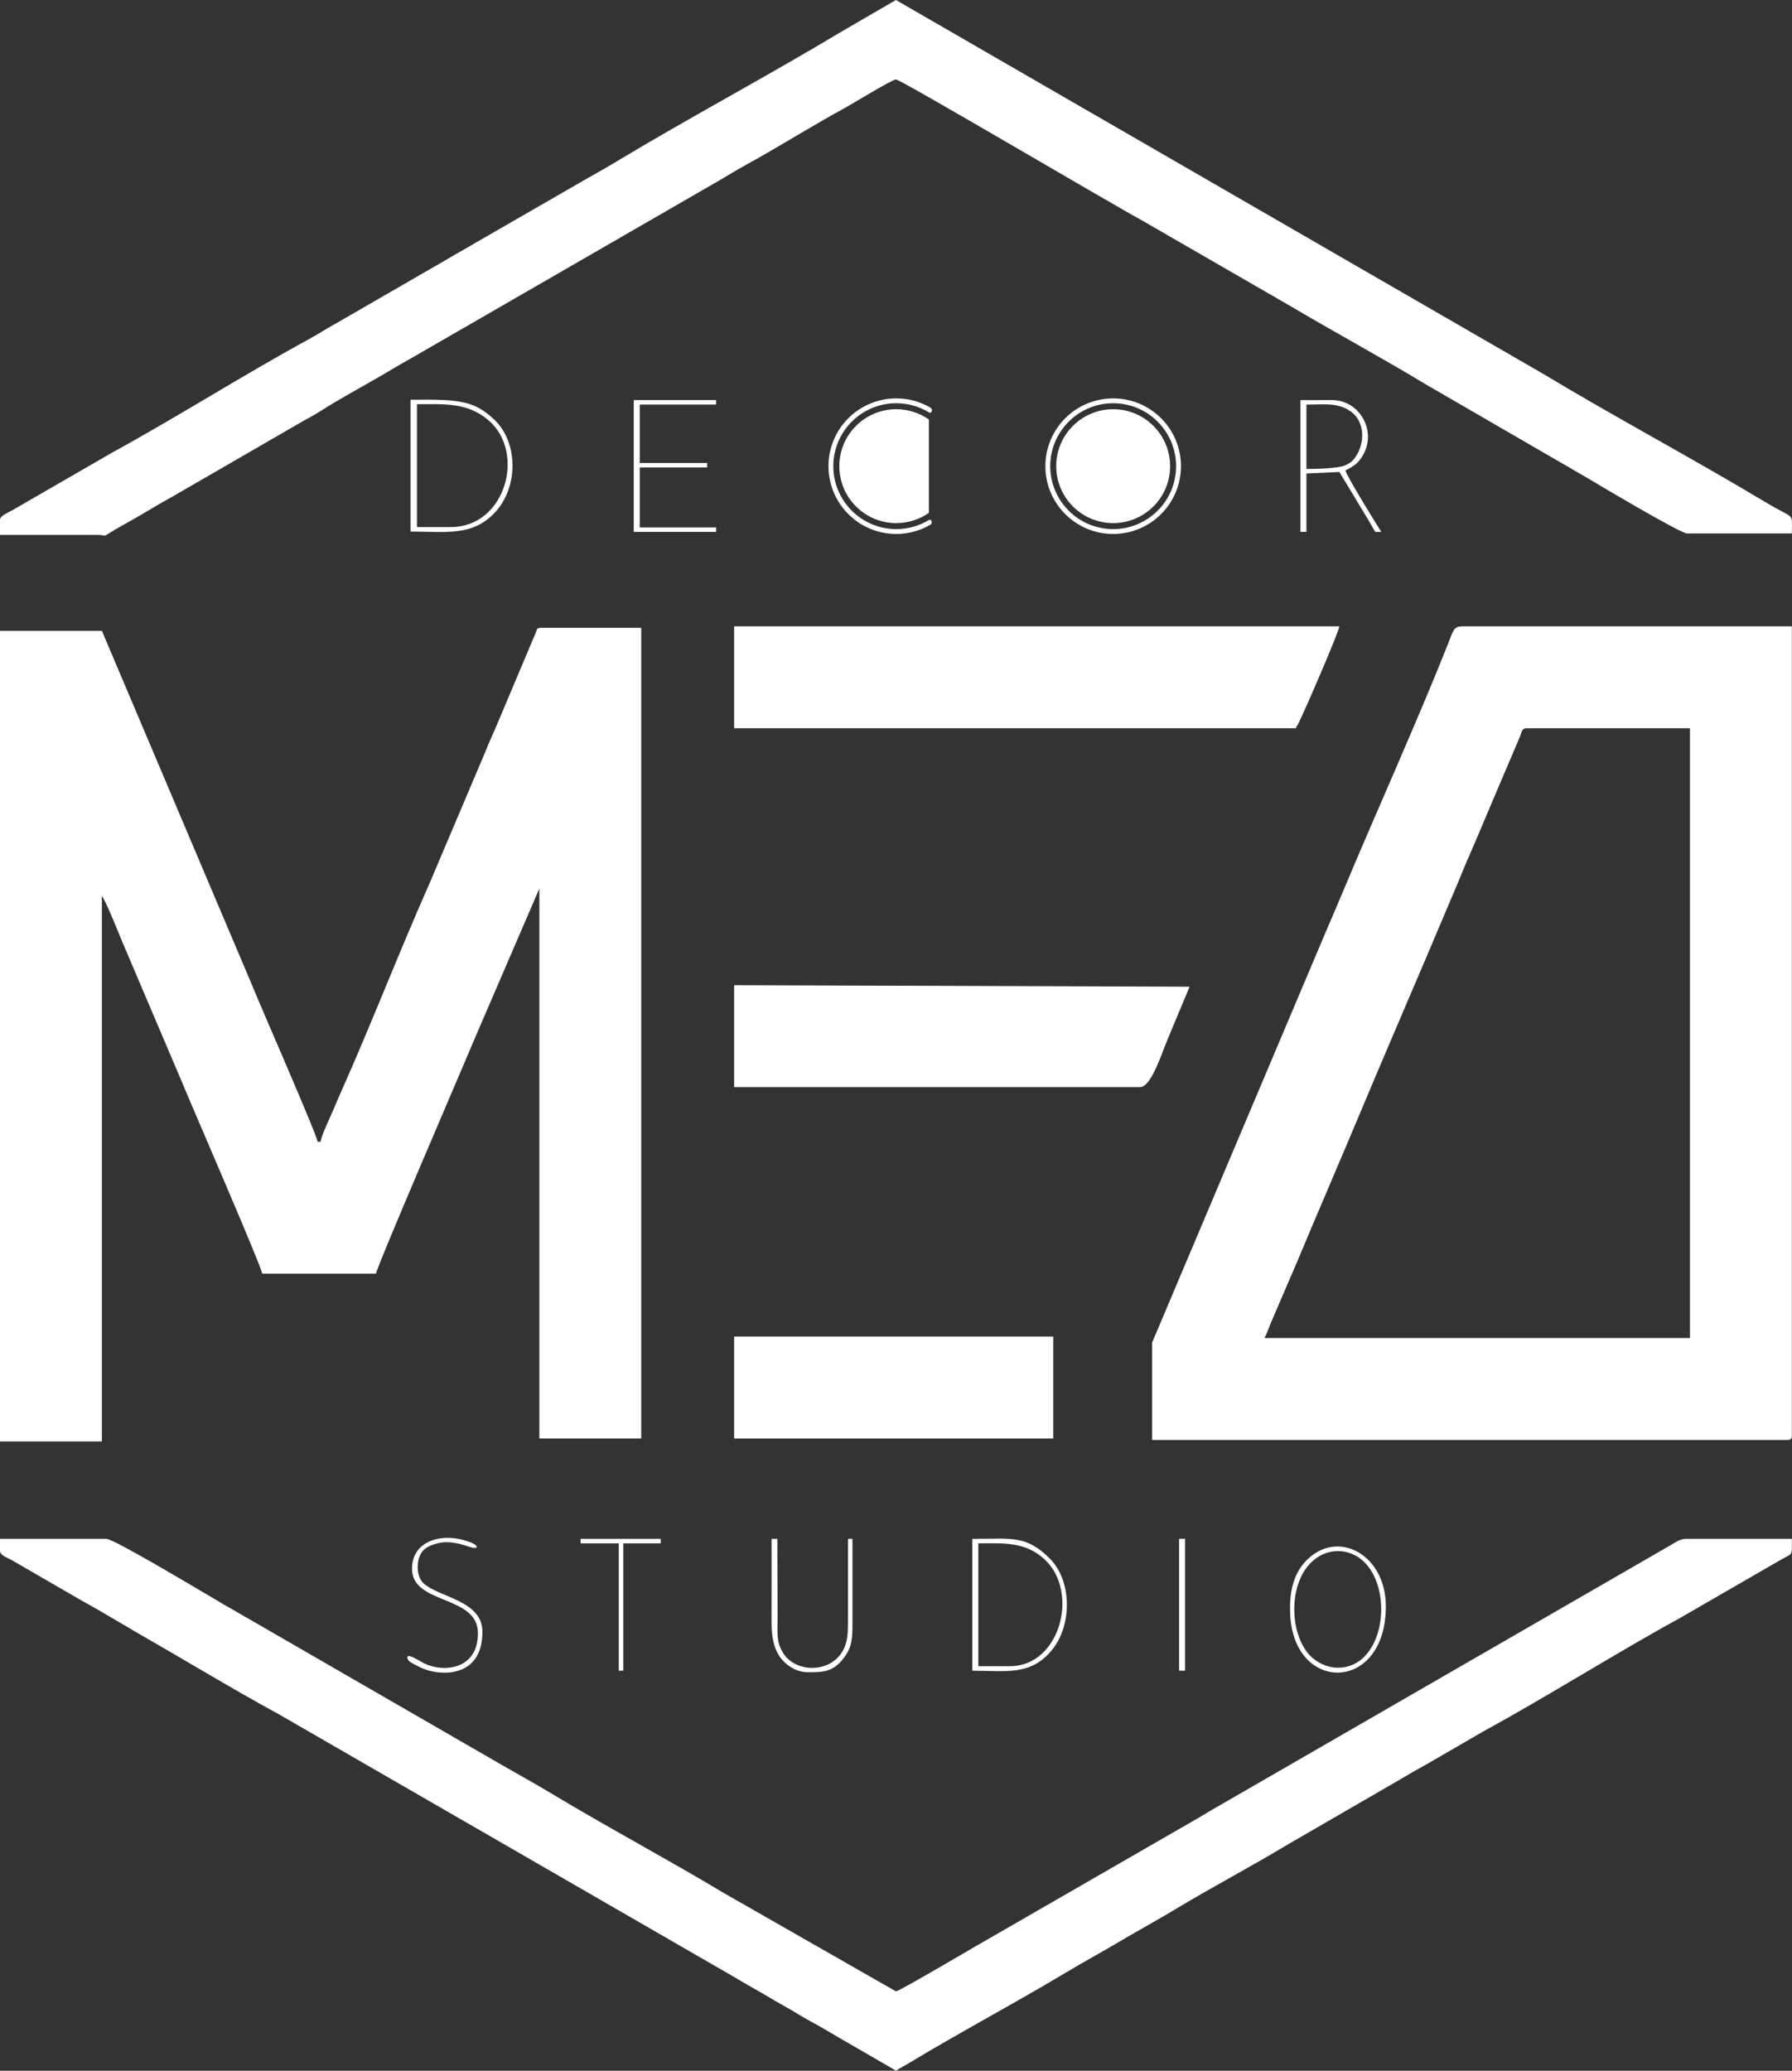 <?xml version="1.0" encoding="UTF-8"?> <svg xmlns="http://www.w3.org/2000/svg" width="566" height="654" viewBox="0 0 566 654" fill="none"><rect x="0" y="0" width="566" height="654" fill="#333333" stroke="none"/><path fill-rule="evenodd" clip-rule="evenodd" d="M101.266 360.598H100.319C100.14 358.443 81.7 316.444 79.23 310.231L32.178 199.228H0V455.243H32.178V282.989C33.371 284.361 37.865 295.633 38.6 297.389L57.668 342.205C60.519 349.168 82.629 400.066 82.811 402.242H118.774C118.951 400.116 146.364 336.567 150.682 326.256L170.353 280.623V454.297H202.531V198.281H170.827C169.427 198.281 169.676 198.859 169.165 199.932L157.374 227.892C155.855 231.52 154.422 234.52 152.98 238.167L135.648 279.042C126.249 300.174 117.083 323.894 107.73 344.821C106.876 346.732 106.233 348.242 105.458 350.12C104.642 352.096 101.425 358.684 101.266 360.598H101.266Z" fill="white"></path><path fill-rule="evenodd" clip-rule="evenodd" d="M482.196 229.988H533.776V422.591H399.385C400.361 420.746 400.973 418.702 401.912 416.601L409.596 398.73C413.103 390.377 416.325 382.712 419.864 374.454C426.865 358.116 433.415 342.276 440.423 325.922C443.888 317.835 447.153 310.145 450.622 302.05L460.902 277.784C462.495 273.746 464.211 269.94 465.976 265.822C467.789 261.589 469.356 257.778 471.181 253.518L480.086 232.609C480.621 231.241 480.645 229.988 482.197 229.988L482.196 229.988ZM363.895 424.011V454.77H564.534C565.622 454.77 565.953 454.441 565.953 453.351V197.809H461.847C459.045 197.809 458.926 199.395 457.383 203.282C447.646 227.815 434.745 256.33 424.261 281.367C422.196 286.3 420.274 290.752 418.182 295.636L363.895 424.011Z" fill="white"></path><path fill-rule="evenodd" clip-rule="evenodd" d="M0 164.21V168.942H30.758C34.967 168.942 30.607 170.438 38.948 165.776C41.654 164.262 44.149 162.866 46.761 161.286C49.442 159.662 51.757 158.352 54.564 156.785L93.844 134.075C96.505 132.476 99.125 131.212 101.649 129.575C104.235 127.9 106.737 126.451 109.334 124.956C114.697 121.871 119.87 119.022 125.249 115.79C127.971 114.157 130.375 112.912 133.061 111.299L227.586 56.764C230.134 55.297 232.637 53.693 235.344 52.216C245.499 46.684 256.892 39.477 266.887 34.073C268.939 32.961 281.837 25.081 282.976 25.081C284.455 25.081 349.433 63.465 360.892 69.725L407.7 96.742C421.553 104.934 437.117 113.385 450.576 121.534L501.213 150.869C503.485 152.232 530.698 168.469 532.828 168.469H565.952C565.952 161.512 567.13 164.309 557.756 158.678C535.094 145.063 509.527 131.42 486.956 117.805L282.976 0L265.318 10.26C242.531 23.955 217.276 37.408 194.513 51.137C191.744 52.807 188.808 54.511 185.807 56.153L150.384 76.568C147.314 78.409 144.47 79.928 141.397 81.778L105.997 102.217C103.028 103.826 100.366 105.6 97.317 107.261C77.186 118.226 55.361 132.049 35.18 143.075L3.987 161.096C2.636 161.895 0 162.804 0 164.209L0 164.21Z" fill="white"></path><path fill-rule="evenodd" clip-rule="evenodd" d="M0.001 489.79C0.001 491.24 2.394 491.945 3.695 492.72C5.299 493.677 6.556 494.335 8.194 495.319L25.881 505.553C27.613 506.521 28.697 507.135 30.432 508.099L43.559 515.794C57.227 523.615 74.701 534.17 88.016 541.372L229.651 623.094C232.712 624.797 235.189 626.422 238.333 628.134C241.512 629.867 244.086 631.571 247.324 633.34C250.411 635.026 253.063 636.793 256.004 638.383C258.963 639.983 262.177 641.846 265.022 643.562L278.511 651.367C280.184 652.38 281.494 653.007 282.976 654C284.379 653.06 285.627 652.468 287.149 651.547C302.658 642.159 320.691 632.556 336.069 623.334C342.03 619.759 347.701 616.683 353.755 613.101C359.768 609.544 365.575 606.4 371.439 602.864C382.589 596.139 395.955 589.064 406.87 582.456L442.239 561.987C445.173 560.21 448.087 558.544 450.964 556.988L468.634 546.739C488.769 535.772 510.593 521.948 530.77 510.923L561.964 492.901C566.459 490.253 565.953 491.853 565.953 486.004H532.356C530.898 486.004 529.412 486.943 528.295 487.622C526.857 488.495 525.787 489.046 524.401 489.88L384.569 570.566C381.803 572.112 379.552 573.595 376.816 575.117L314.37 611.098C310.932 612.976 284.076 628.919 282.976 628.919L228.466 597.776C211.093 587.332 191.532 576.898 174.166 566.426C169.095 563.368 163.749 560.432 158.547 557.437L73.036 508.083C70.267 506.571 67.83 504.997 65.278 503.537C62.653 502.035 35.957 486.004 33.597 486.004H0V489.79H0.001Z" fill="white"></path><path fill-rule="evenodd" clip-rule="evenodd" d="M231.871 229.988H409.322C409.859 228.506 409.441 229.764 409.811 229.058C411.954 224.968 422.909 199.448 423.045 197.809H231.871V229.988Z" fill="white"></path><path fill-rule="evenodd" clip-rule="evenodd" d="M231.871 311.146V343.326H360.11C363.647 343.326 367.025 332.356 368.758 328.314L375.725 311.62L231.871 311.146H231.871Z" fill="white"></path><path fill-rule="evenodd" clip-rule="evenodd" d="M231.871 454.298H332.663V422.118H231.871V454.298Z" fill="white"></path><path fill-rule="evenodd" clip-rule="evenodd" d="M318.939 526.228H309.002V487.423C316.989 487.423 323.739 486.78 329.948 492.503C340.918 502.613 335.016 526.228 318.939 526.228ZM307.109 487.423V527.647C317.57 527.647 325.377 529.312 332.057 521.363C338.716 513.439 338.651 499.36 331.608 492.264C324.212 484.814 319.417 486.003 308.529 486.003L307.109 486.004V487.423V487.423Z" fill="white"></path><path fill-rule="evenodd" clip-rule="evenodd" d="M412.635 148.12V127.771C418.373 127.771 422.452 127.061 426.577 129.92C430.987 132.972 431.225 139.446 428.367 143.974C427.429 145.46 426.489 146.274 424.77 147.003C422.586 147.93 415.864 148.12 412.635 148.12L412.635 148.12ZM410.742 127.771V167.996H412.635V149.54L423.045 149.066L432.125 164.12C432.961 165.511 433.846 167.21 434.414 167.996H436.174C436.213 167.996 436.253 167.996 436.295 167.996C435.244 166.424 425.362 150.41 424.938 148.593C427.117 147.438 428.486 146.771 429.958 144.623C435.323 136.781 429.766 126.352 420.68 126.352L410.743 126.356L410.742 127.771V127.771Z" fill="white"></path><path fill-rule="evenodd" clip-rule="evenodd" d="M200.166 127.771V167.996H226.192V166.576H202.059V147.647H223.353V146.227H202.059V127.771H226.192V126.352H201.586L200.178 126.356L200.166 127.771Z" fill="white"></path><path fill-rule="evenodd" clip-rule="evenodd" d="M422.571 526.702C418.661 526.702 414.67 524.532 412.427 521.231C410.184 517.933 409.035 513.821 408.836 509.684C408.506 502.8 410.556 497.204 413.772 493.821C416.941 490.487 421.195 489.235 425.154 490.161C441.081 493.884 439.556 526.702 422.571 526.702L422.571 526.702ZM407.509 509.989C408.737 534.878 437.714 534.638 437.714 507.299C437.714 490.577 421.843 482.451 412.041 493.456C407.977 498.019 407.223 504.163 407.509 509.989Z" fill="white"></path><path fill-rule="evenodd" clip-rule="evenodd" d="M255.058 528.121C259.966 528.121 263.23 528.181 266.775 523.276C269.003 520.194 269.267 517.66 269.255 512.506C269.234 503.672 269.254 494.837 269.254 486.004H267.834C267.834 494.521 267.816 503.041 267.835 511.559C267.846 516.356 267.706 519.211 265.683 522.184C261.427 528.441 251.163 528.146 247.372 522.085C245.153 518.537 245.593 515.987 245.594 510.612L245.522 486.012L243.701 486.004C243.701 494.84 243.729 503.681 243.69 512.515C243.671 516.852 244.432 520.531 246.258 523.198C247.91 525.611 251.241 528.121 255.058 528.121V528.121Z" fill="white"></path><path fill-rule="evenodd" clip-rule="evenodd" d="M130.132 495.468C130.132 506.91 150.953 503.597 150.953 515.817C150.953 527.425 139.97 528.307 133.904 525.296C132.674 524.685 131.074 523.527 129.569 523.083C128.31 522.712 128.585 523.754 129.016 524.374C129.376 524.895 130.269 525.349 132.646 526.554C138.129 529.333 152.373 530.575 152.373 515.344C152.373 505.531 138.97 504.575 133.92 500.183C131.288 497.894 131.435 492.535 133.325 490.087C134.342 488.771 136.155 487.756 139.385 487.18C141.943 486.723 145.663 487.596 148.067 488.468C151.071 489.558 151.454 488.249 148.818 487.193C140.038 483.675 130.132 486.364 130.132 495.468Z" fill="white"></path><path fill-rule="evenodd" clip-rule="evenodd" d="M183.373 487.423H195.433V527.648H196.853V487.423H208.683V486.004H183.373V487.423Z" fill="white"></path><path fill-rule="evenodd" clip-rule="evenodd" d="M372.412 527.648H374.305V485.99H372.412V527.648Z" fill="white"></path><path fill-rule="evenodd" clip-rule="evenodd" d="M313.734 165.157L313.876 165.015C313.866 165.024 313.688 165.109 313.734 165.157Z" fill="white"></path><path fill-rule="evenodd" clip-rule="evenodd" d="M351.592 125.822C339.769 125.822 330.186 135.405 330.186 147.226C330.186 159.052 339.769 168.635 351.592 168.635C363.414 168.635 372.998 159.052 372.998 147.226C372.998 135.405 363.414 125.822 351.592 125.822ZM351.592 127.351C340.615 127.351 331.716 136.252 331.716 147.226C331.716 158.205 340.615 167.102 351.592 167.102C362.569 167.102 371.467 158.205 371.467 147.226C371.467 136.252 362.569 127.351 351.592 127.351Z" fill="white"></path><path fill-rule="evenodd" clip-rule="evenodd" d="M351.59 129.243C341.658 129.243 333.607 137.293 333.607 147.226C333.607 157.159 341.659 165.208 351.59 165.208C361.522 165.208 369.573 157.159 369.573 147.226C369.573 137.293 361.521 129.243 351.59 129.243Z" fill="white"></path><path fill-rule="evenodd" clip-rule="evenodd" d="M283.08 125.822C271.258 125.822 261.674 135.405 261.674 147.226C261.674 159.052 271.258 168.635 283.08 168.635C287.04 168.635 290.749 167.556 293.931 165.682C294.521 165.337 294.33 163.662 293.294 164.281C290.31 166.07 286.816 167.102 283.08 167.102C272.104 167.102 263.205 158.205 263.205 147.226C263.205 136.252 272.104 127.351 283.08 127.351C286.86 127.351 290.392 128.406 293.4 130.237C293.805 130.484 294.092 130.294 294.247 130.039C294.479 129.66 294.385 129.03 293.723 128.652C290.588 126.849 286.955 125.822 283.08 125.822Z" fill="white"></path><path fill-rule="evenodd" clip-rule="evenodd" d="M283.08 129.243C273.149 129.243 265.098 137.293 265.098 147.226C265.098 157.159 273.149 165.208 283.08 165.208C286.912 165.208 290.464 164.011 293.382 161.967V132.485C290.464 130.445 286.912 129.243 283.08 129.243Z" fill="white"></path><path fill-rule="evenodd" clip-rule="evenodd" d="M142.42 166.458H131.704V127.654C140.318 127.654 147.597 127.015 154.294 132.736C166.124 142.844 159.759 166.458 142.42 166.458ZM129.662 127.654V167.878C140.944 167.878 149.364 169.544 156.567 161.593C163.749 153.672 163.679 139.593 156.083 132.495C152.545 129.192 149.933 127.923 146.643 127.152C142.278 126.125 137.141 126.234 131.193 126.234L129.662 126.239V127.654H129.662Z" fill="white"></path></svg> 